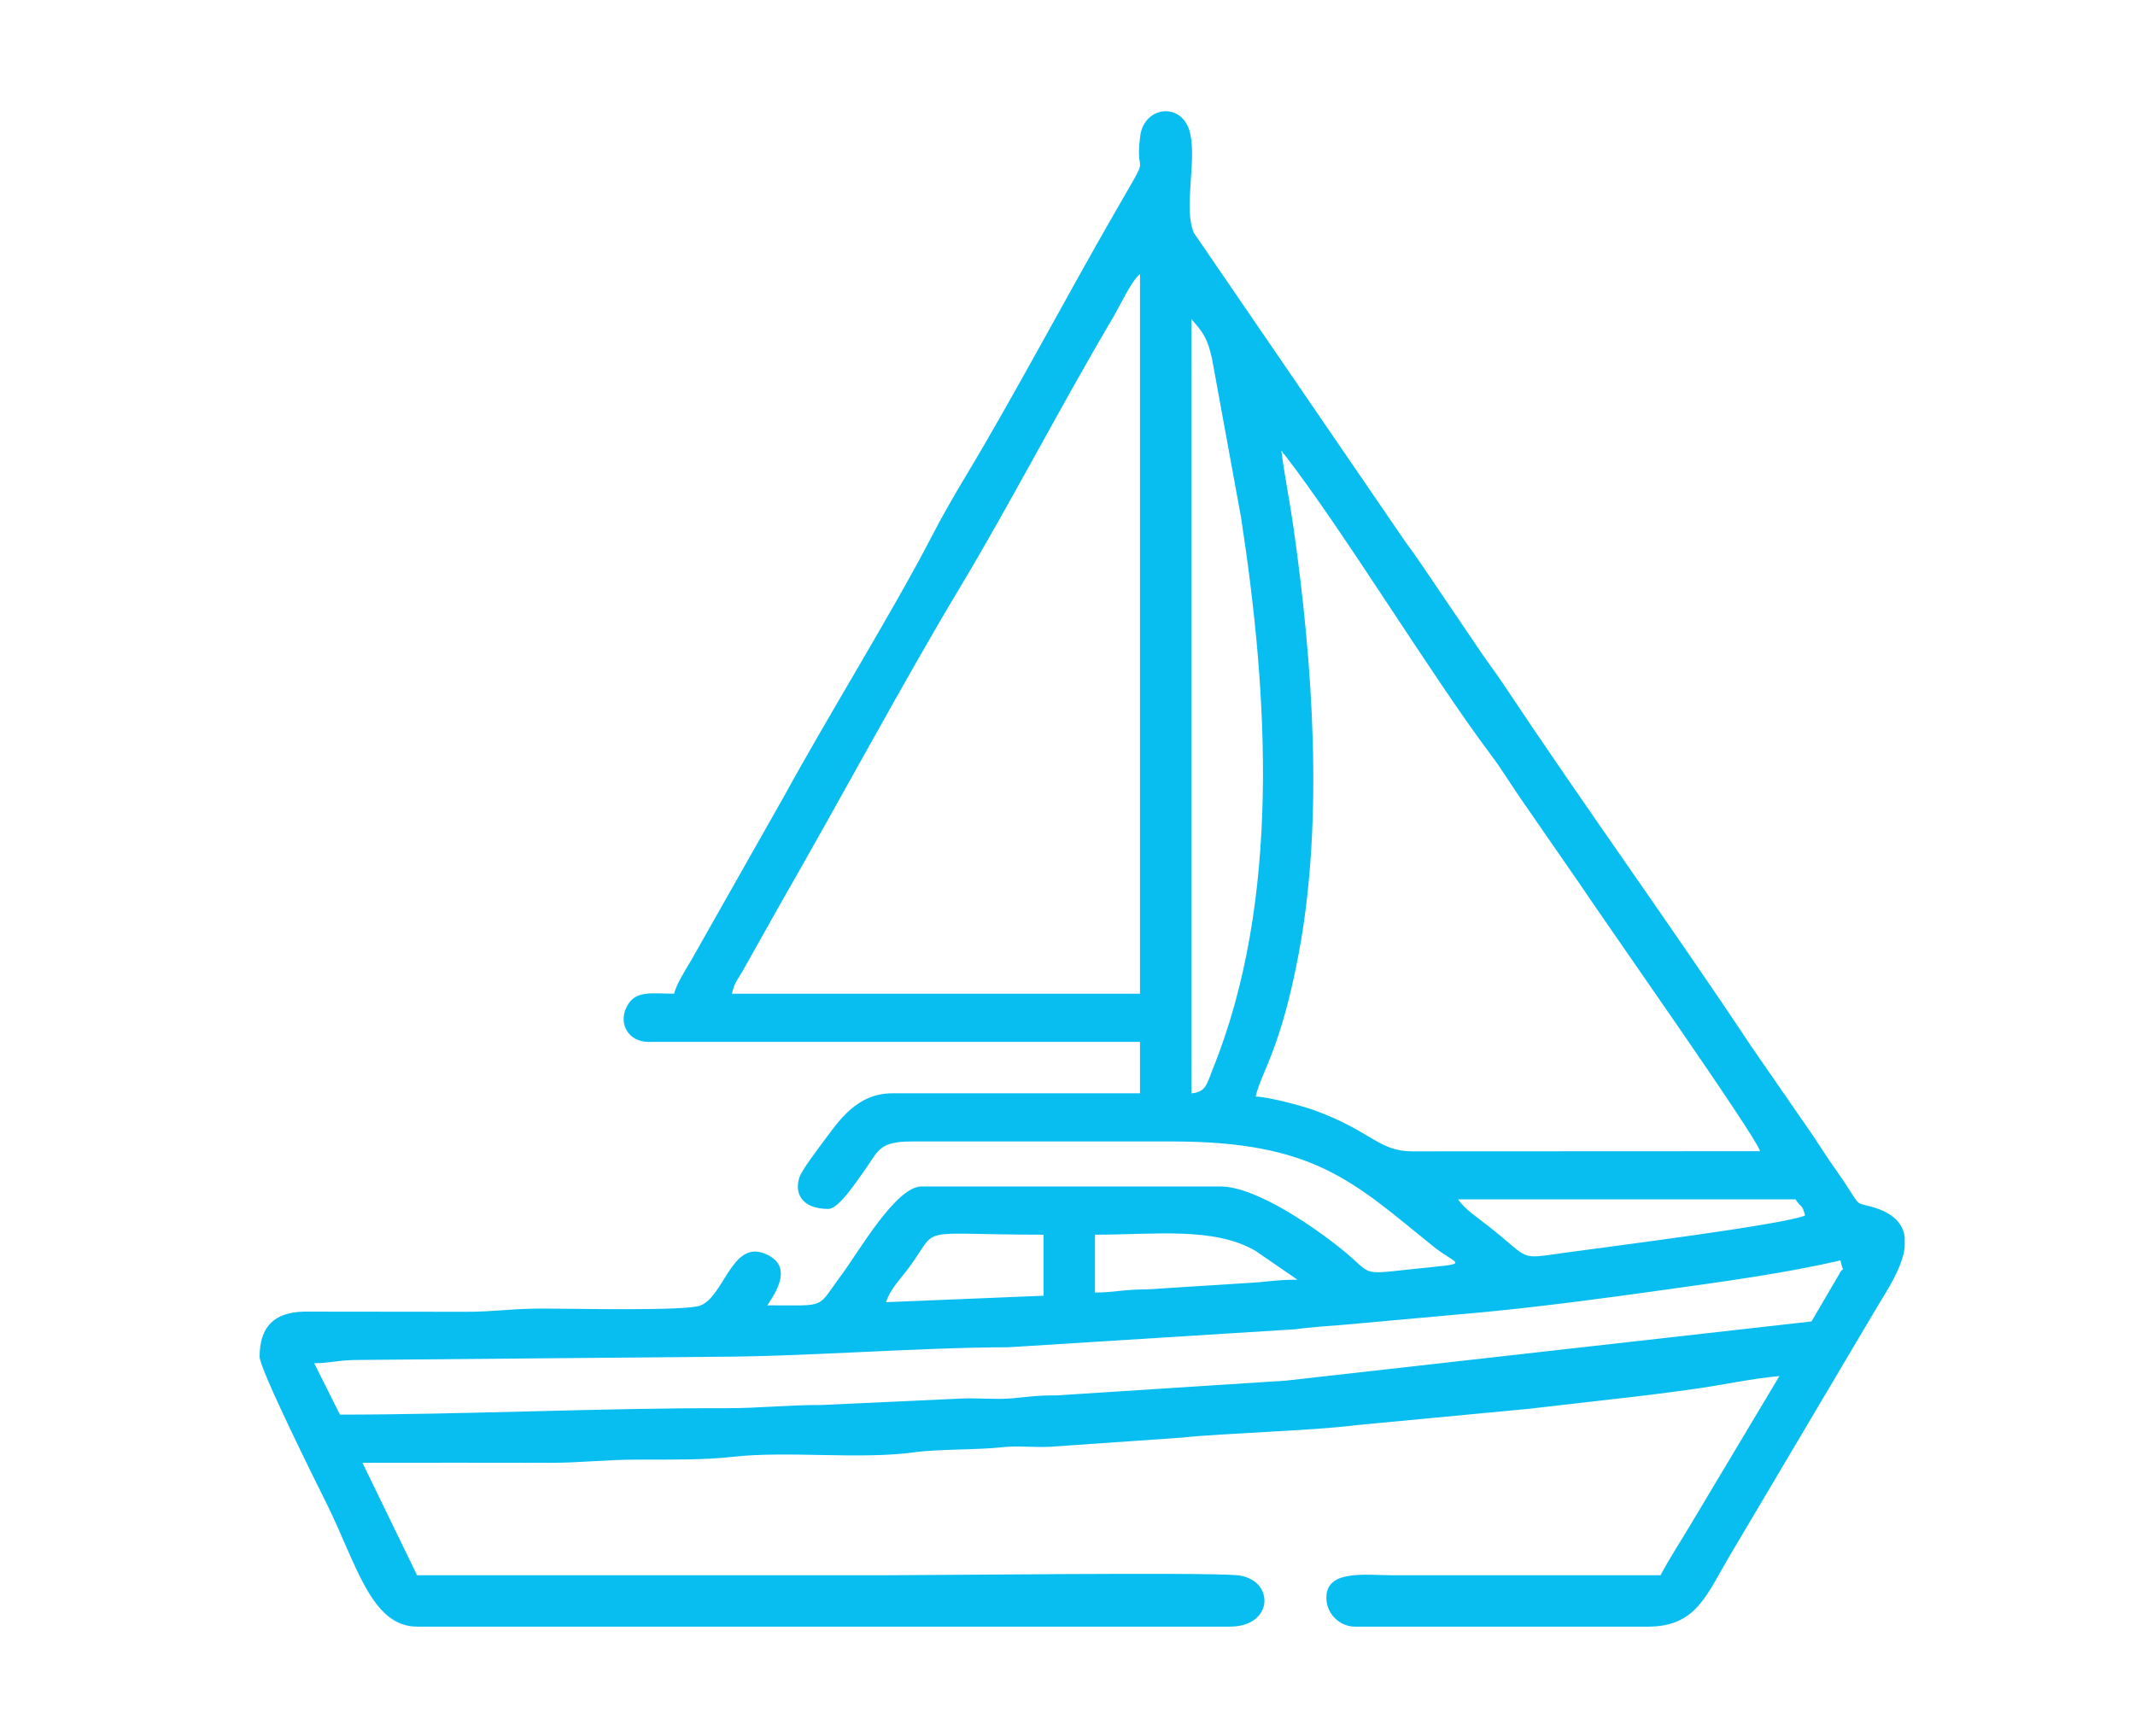 <?xml version="1.0" encoding="utf-8"?>
<!-- Generator: Adobe Illustrator 17.0.0, SVG Export Plug-In . SVG Version: 6.00 Build 0)  -->
<!DOCTYPE svg PUBLIC "-//W3C//DTD SVG 1.1//EN" "http://www.w3.org/Graphics/SVG/1.1/DTD/svg11.dtd">
<svg version="1.1" id="Layer_1" xmlns="http://www.w3.org/2000/svg" xmlns:xlink="http://www.w3.org/1999/xlink" x="0px" y="0px"
	 width="123.024px" height="100.063px" viewBox="0 0 123.024 100.063" enable-background="new 0 0 123.024 100.063"
	 xml:space="preserve">
<rect x="0" y="0" fill="none" width="123.024" height="100.063"/>
<path fill="#08BEF0" d="M107.844,69.544c-1.141-0.312-0.461,0.116-2.163-2.281c-0.416-0.585-0.752-1.126-1.185-1.778l-3.557-5.145
	c-4.639-6.984-9.666-13.927-14.292-20.885c-0.44-0.663-0.769-1.083-1.223-1.739l-3.515-5.187c-0.443-0.666-0.812-1.116-1.224-1.738
	L68.798,13.426c-0.613-1.395,0.151-4.055-0.21-5.714c-0.406-1.866-2.658-1.64-2.887,0.133c-0.346,2.677,0.808,0.46-1.484,4.441
	c-2.689,4.669-5.805,10.554-8.491,15.022c-0.724,1.205-1.439,2.444-2.071,3.668c-2.136,4.138-6.017,10.414-8.454,14.874
	l-5.354,9.457c-0.32,0.541-0.879,1.42-1.004,1.958c-1.365,0-2.263-0.217-2.748,0.788c-0.467,0.967,0.129,1.989,1.267,1.989h28.327
	v2.963H51.433c-2.07,0-3.093,1.582-4.022,2.827c-0.325,0.437-1.204,1.6-1.342,2.002c-0.316,0.92,0.121,1.835,1.662,1.835
	c0.616,0,1.695-1.688,2.065-2.193c0.824-1.126,0.79-1.695,2.748-1.695H67.54c8.25,0,10.469,2.357,15.055,6.052
	c1.452,1.171,2.379,0.92-1.386,1.323c-2.854,0.305-2.102,0.304-3.829-1.107c-1.327-1.085-4.903-3.675-7.063-3.675H53.099
	c-1.481,0-3.646,3.806-4.576,5.051c-1.518,2.031-0.773,1.799-4.311,1.799c0.506-0.755,1.558-2.322-0.177-2.992
	c-1.882-0.727-2.317,2.497-3.694,3.009c-0.865,0.322-7.447,0.17-9.089,0.169c-1.753-0.001-2.813,0.194-4.442,0.186l-9.267-0.01
	c-1.777,0.033-2.583,0.9-2.583,2.602c0,0.708,3.264,7.27,3.826,8.393c1.73,3.46,2.576,7.159,5.246,7.159h46.841
	c2.584,0,2.587-2.785,0.374-2.966c-2.122-0.173-17.258,0.004-20.184,0.004c-9.011,0-18.021,0-27.031,0l-3.147-6.48
	c3.579,0,7.16-0.012,10.739,0.001c1.837,0.007,3.199-0.186,5.183-0.185c1.902,0,3.764,0.025,5.396-0.158
	c3.215-0.361,7.309,0.171,10.475-0.263c1.399-0.191,3.613-0.128,5.077-0.292c0.873-0.098,1.867,0.022,2.751-0.026l7.617-0.529
	c2.267-0.251,7.569-0.394,10.022-0.717l9.98-0.944c1.682-0.186,3.298-0.39,4.814-0.555c1.721-0.187,3.133-0.369,4.77-0.598
	c1.525-0.213,3.337-0.607,4.824-0.731l-5.126,8.575c-0.599,1.01-1.201,1.915-1.724,2.904H80.316c-1.653,0-3.888-0.347-3.888,1.296
	c0,0.915,0.751,1.666,1.666,1.666h16.848c2.835,0,3.37-1.819,4.824-4.248l8.472-14.3c0.511-0.845,1.376-2.141,1.515-3.307v-0.602
	C109.652,70.537,109.128,69.896,107.844,69.544z M65.689,57.268H42.176c0.144-0.619,0.29-0.773,0.59-1.262l2.197-3.912
	c3.213-5.581,7.189-12.977,10.323-18.19c2.88-4.79,5.952-10.721,8.843-15.595c0.395-0.666,1.088-2.167,1.56-2.513
	C65.689,15.796,65.689,57.268,65.689,57.268z M104.013,70.043c-1.066,0.512-11.522,1.828-13.781,2.142
	c-2.827,0.393-1.963,0.442-4.443-1.506c-0.614-0.483-1.389-0.992-1.771-1.562h19.44C103.818,69.655,103.833,69.366,104.013,70.043z
	 M68.652,63.008v-44.62c0.663,0.763,0.931,1.085,1.194,2.324l1.661,9.077c1.573,10.205,2.32,22.085-1.635,31.846
	C69.547,62.435,69.511,62.936,68.652,63.008z M81.416,66.35c-2.006,0.014-2.376-1.184-5.755-2.392
	c-0.645-0.23-2.568-0.748-3.308-0.765c0.336-1.444,1.45-2.734,2.485-8.253c1.445-7.698,0.804-16.735-0.295-24.485
	c-0.204-1.449-0.522-3.029-0.708-4.476c0.029,0.033,0.073,0.042,0.084,0.101c0.012,0.059,0.068,0.079,0.084,0.101
	c3.441,4.447,8.466,12.74,11.918,17.335c0.655,0.872,1.093,1.624,1.724,2.534l3.483,5.034c1.289,1.947,10.066,14.404,10.293,15.257
	L81.416,66.35z M63.097,71.154c3.444,0,6.849-0.467,9.25,0.933l2.414,1.659c-1.213,0-1.836,0.14-2.777,0.185l-5.919,0.376
	c-1.295-0.006-1.875,0.18-2.968,0.18C63.097,74.487,63.097,71.154,63.097,71.154z M52.388,73.034
	c1.808-2.461,0.184-1.881,7.747-1.881v3.518l-9.072,0.371C51.251,74.338,51.961,73.616,52.388,73.034z M105.959,73.461l-1.575,2.692
	l-30.285,3.411l-13.22,0.851c-1.169-0.009-1.712,0.098-2.605,0.172c-0.873,0.072-1.885-0.023-2.774,0.004l-8.14,0.376
	c-2.109-0.003-3.577,0.19-5.554,0.185c-7.098-0.016-15.109,0.37-22.217,0.37l-1.484-2.961c0.939-0.002,1.424-0.196,2.593-0.189
	l20.368-0.182c5.219,0,11.839-0.543,17.04-0.549l16.55-1.039c0.768-0.114,2.073-0.202,2.711-0.251l8.151-0.736
	c3.563-0.345,7.058-0.816,10.382-1.283c3.454-0.484,6.972-0.956,10.152-1.697C106.255,73.594,106.291,72.793,105.959,73.461z"/>
</svg>
